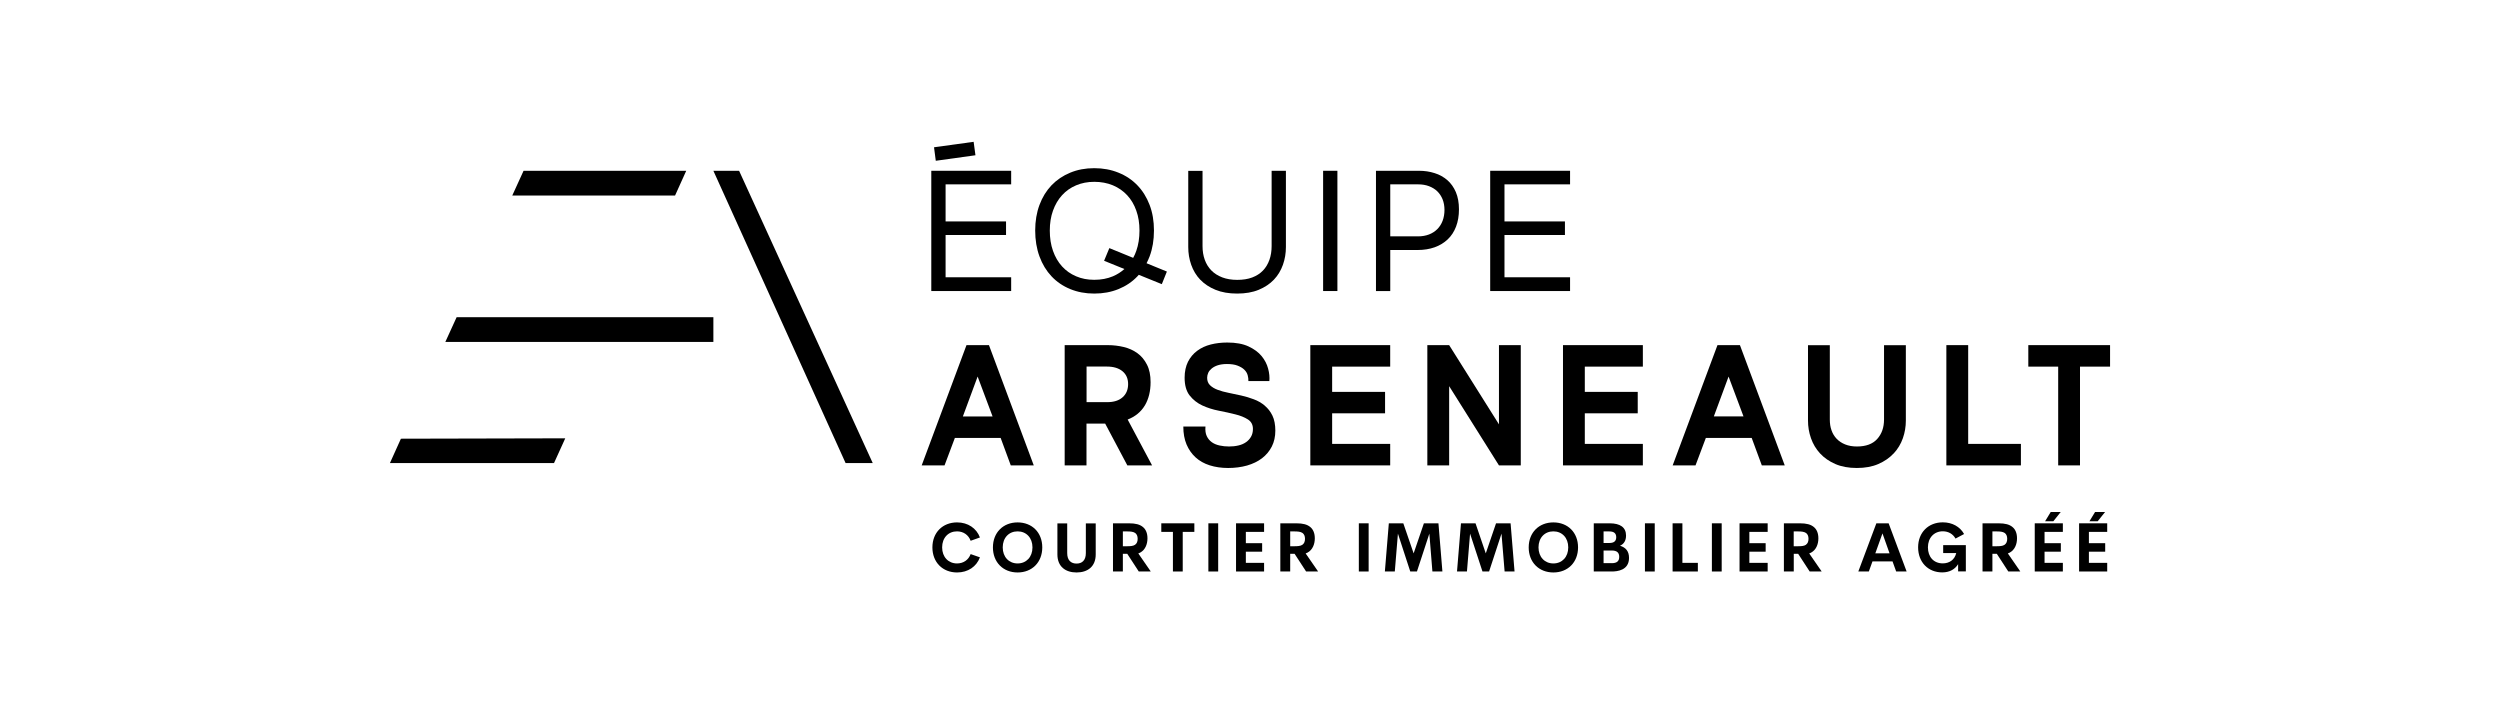 <svg xmlns="http://www.w3.org/2000/svg" id="Layer_1" data-name="Layer 1" viewBox="0 0 385 110"><polygon points="150.22 23.91 149.94 21.84 143.84 22.68 144.11 24.76 150.22 23.91"></polygon><polygon points="155.72 42.7 145.62 42.7 145.62 36.19 154.93 36.19 154.93 34.1 145.62 34.1 145.62 28.39 155.72 28.39 155.72 26.3 143.42 26.3 143.42 44.82 155.72 44.82 155.72 42.7"></polygon><path d="m168.52,45.21c1.36,0,2.6-.23,3.73-.69,1.13-.46,2.1-1.11,2.91-1.96.07-.08.14-.16.21-.24l3.55,1.44.78-1.94-3.13-1.28c.17-.34.33-.69.47-1.05.45-1.2.67-2.53.67-3.99s-.22-2.76-.67-3.94c-.45-1.18-1.08-2.19-1.89-3.03-.81-.84-1.78-1.49-2.91-1.94-1.13-.46-2.37-.69-3.73-.69s-2.57.23-3.69.69c-1.12.46-2.08,1.11-2.88,1.94-.8.84-1.42,1.85-1.86,3.03-.44,1.18-.66,2.5-.66,3.94s.22,2.8.66,3.99c.44,1.2,1.06,2.22,1.86,3.07.8.85,1.76,1.5,2.88,1.96,1.12.46,2.35.69,3.69.69Zm-4.97-4.19c-.6-.66-1.06-1.46-1.39-2.39-.33-.93-.49-1.98-.49-3.12s.16-2.15.49-3.07c.33-.92.79-1.71,1.39-2.37.6-.66,1.32-1.17,2.17-1.53.85-.36,1.78-.54,2.8-.54s2.01.18,2.87.54c.85.36,1.59.87,2.2,1.53.61.66,1.08,1.45,1.4,2.37.33.92.49,1.94.49,3.07s-.16,2.19-.49,3.12c-.13.38-.29.74-.48,1.08l-3.67-1.5-.81,1.95,3.13,1.27c-.52.46-1.11.84-1.77,1.12-.86.36-1.81.54-2.87.54s-1.96-.18-2.8-.54c-.85-.36-1.57-.87-2.17-1.53Z"></path><path d="m184.84,43.07c.62.65,1.4,1.17,2.35,1.56.95.39,2.06.58,3.33.58s2.38-.19,3.32-.58c.94-.39,1.72-.91,2.34-1.56.62-.65,1.08-1.42,1.39-2.29.31-.87.46-1.79.46-2.74v-11.74h-2.2v11.59c0,.78-.11,1.49-.34,2.13-.23.64-.56,1.2-1,1.65-.44.46-.99.81-1.65,1.06-.66.25-1.43.37-2.31.37s-1.63-.13-2.3-.38c-.67-.26-1.23-.61-1.68-1.07-.45-.46-.79-1.01-1.02-1.65-.23-.64-.34-1.34-.34-2.1v-11.59h-2.2v11.74c0,.95.15,1.86.46,2.74.31.87.77,1.64,1.39,2.29Z"></path><rect x="203.76" y="26.3" width="2.2" height="18.52"></rect><path d="m214.1,38.5h4.23c.95,0,1.82-.14,2.61-.42.78-.28,1.45-.69,2.01-1.22.56-.53.98-1.18,1.28-1.96.3-.78.45-1.67.45-2.67s-.16-1.9-.48-2.65c-.32-.74-.75-1.35-1.31-1.84-.56-.48-1.21-.85-1.96-1.08-.75-.24-1.55-.36-2.39-.36h-6.64v18.52h2.2v-6.32Zm0-10.11h4.28c.62,0,1.18.09,1.68.28.5.19.93.45,1.28.79.35.34.63.76.82,1.24.19.48.29,1.03.29,1.63s-.1,1.18-.29,1.68c-.19.5-.47.93-.82,1.28-.35.35-.78.63-1.28.82-.5.19-1.06.29-1.68.29h-4.28v-8.02Z"></path><polygon points="241.79 42.7 231.69 42.7 231.69 36.19 241 36.19 241 34.1 231.69 34.1 231.69 28.39 241.79 28.39 241.79 26.3 229.49 26.3 229.49 44.82 241.79 44.82 241.79 42.7"></polygon><path d="m147.38,81.83c1,0,1.77.56,2.1,1.45l1.43-.51c-.53-1.42-1.85-2.32-3.52-2.32-2.22,0-3.8,1.56-3.8,3.85s1.57,3.86,3.8,3.86c1.68,0,2.99-.9,3.52-2.33l-1.43-.5c-.33.89-1.1,1.44-2.1,1.44-1.33,0-2.29-.99-2.29-2.47s.95-2.47,2.29-2.47Z"></path><path d="m156.71,80.45c-2.22,0-3.8,1.56-3.8,3.85s1.57,3.86,3.8,3.86,3.8-1.57,3.8-3.86-1.57-3.85-3.8-3.85Zm0,6.32c-1.33,0-2.29-.99-2.29-2.47s.95-2.47,2.29-2.47,2.29.99,2.29,2.47-.95,2.47-2.29,2.47Z"></path><path d="m167.22,85.18c0,1.14-.61,1.61-1.43,1.61s-1.44-.46-1.44-1.61v-4.58h-1.51v4.78c0,1.9,1.27,2.78,2.95,2.78s2.95-.88,2.95-2.78v-4.78h-1.52v4.58Z"></path><path d="m175.61,85.09c.74-.41,1.1-1.26,1.1-2.18,0-.81-.26-1.39-.7-1.75-.47-.39-1.11-.57-2.16-.57h-2.45v7.42h1.52v-2.72h.68l1.77,2.72h1.85l-1.92-2.78c.11-.04.21-.08.32-.14Zm-.82-1.19c-.28.2-.78.22-1.16.22h-.71v-2.28h.71c.42,0,.89.03,1.19.24.24.18.38.47.38.9s-.14.73-.4.91Z"></path><polygon points="178.84 81.91 180.63 81.91 180.63 88.01 182.14 88.01 182.14 81.91 183.93 81.91 183.93 80.59 178.84 80.59 178.84 81.91"></polygon><rect x="186.09" y="80.59" width="1.51" height="7.42"></rect><polygon points="190.35 88.01 194.67 88.01 194.67 86.68 191.86 86.68 191.86 84.96 194.37 84.96 194.37 83.65 191.86 83.65 191.86 81.91 194.67 81.91 194.67 80.59 190.35 80.59 190.35 88.01"></polygon><path d="m201.38,85.09c.74-.41,1.1-1.26,1.1-2.18,0-.81-.26-1.39-.7-1.75-.47-.39-1.11-.57-2.16-.57h-2.45v7.42h1.52v-2.72h.68l1.77,2.72h1.85l-1.92-2.78c.11-.04.21-.08.32-.14Zm-.82-1.19c-.28.2-.78.22-1.16.22h-.71v-2.28h.71c.42,0,.89.03,1.19.24.24.18.38.47.38.9s-.14.73-.4.91Z"></path><rect x="209.26" y="80.59" width="1.51" height="7.42"></rect><polygon points="219.28 80.59 217.7 85.22 216.11 80.59 213.88 80.59 213.27 88.01 214.8 88.01 215.28 82.18 217.18 88.01 218.21 88.01 220.12 82.18 220.59 88.01 222.13 88.01 221.52 80.59 219.28 80.59"></polygon><polygon points="230.39 80.59 228.81 85.22 227.23 80.59 224.99 80.59 224.38 88.01 225.91 88.01 226.39 82.18 228.3 88.01 229.32 88.01 231.23 82.18 231.71 88.01 233.24 88.01 232.63 80.59 230.39 80.59"></polygon><path d="m239.22,80.45c-2.22,0-3.8,1.56-3.8,3.85s1.57,3.86,3.8,3.86,3.8-1.57,3.8-3.86-1.57-3.85-3.8-3.85Zm0,6.32c-1.33,0-2.29-.99-2.29-2.47s.95-2.47,2.29-2.47,2.29.99,2.29,2.47-.95,2.47-2.29,2.47Z"></path><path d="m249.48,84.04c.61-.26.93-.8.93-1.56,0-1.25-.87-1.89-2.53-1.89h-2.44v7.42h2.76c.85,0,2.67-.17,2.67-2.09,0-1.04-.51-1.61-1.39-1.88Zm-2.53-2.2h.9c.69,0,1.05.29,1.05.89s-.35.89-1.05.89h-.9v-1.78Zm1.27,4.88h-1.27v-1.94h1.27c.78,0,1.14.32,1.14.98s-.37.97-1.14.97Z"></path><rect x="253.32" y="80.59" width="1.51" height="7.42"></rect><polygon points="259.09 80.59 257.58 80.59 257.58 88.01 261.47 88.01 261.47 86.68 259.09 86.68 259.09 80.59"></polygon><rect x="263.63" y="80.59" width="1.51" height="7.42"></rect><polygon points="267.89 88.01 272.22 88.01 272.22 86.68 269.4 86.68 269.4 84.96 271.91 84.96 271.91 83.65 269.4 83.65 269.4 81.91 272.22 81.91 272.22 80.59 267.89 80.59 267.89 88.01"></polygon><path d="m278.93,85.09c.74-.41,1.1-1.26,1.1-2.18,0-.81-.26-1.39-.7-1.75-.47-.39-1.11-.57-2.16-.57h-2.45v7.42h1.52v-2.72h.68l1.77,2.72h1.85l-1.92-2.78c.11-.04.21-.08.32-.14Zm-.82-1.19c-.28.2-.78.22-1.17.22h-.71v-2.28h.71c.42,0,.89.03,1.19.24.24.18.38.47.38.9s-.14.73-.4.91Z"></path><path d="m288.96,80.59l-2.78,7.42h1.62l.56-1.55h3.09l.56,1.55h1.61l-2.77-7.42h-1.88Zm-.16,4.62l1.1-3.07,1.09,3.07h-2.19Z"></path><path d="m299.26,85.17h2c-.25,1.06-1.08,1.59-2.07,1.59-1.41,0-2.29-1-2.29-2.47s.95-2.47,2.29-2.47c.87,0,1.57.42,1.96,1.12l1.32-.7c-.63-1.12-1.81-1.8-3.28-1.8-2.22,0-3.8,1.56-3.8,3.85s1.54,3.86,3.71,3.86c1.19,0,1.99-.52,2.45-1.27v1.12h1.19v-4.05h-3.49v1.21Z"></path><path d="m309.52,85.09c.74-.41,1.1-1.26,1.1-2.18,0-.81-.26-1.39-.7-1.75-.47-.39-1.11-.57-2.16-.57h-2.45v7.42h1.52v-2.72h.68l1.77,2.72h1.85l-1.92-2.78c.11-.04.21-.08.32-.14Zm-.82-1.19c-.28.2-.78.22-1.16.22h-.71v-2.28h.71c.42,0,.89.03,1.19.24.24.18.38.47.38.9s-.14.73-.4.91Z"></path><polygon points="313.35 88.01 317.68 88.01 317.68 86.68 314.86 86.68 314.86 84.96 317.37 84.96 317.37 83.65 314.86 83.65 314.86 81.91 317.68 81.91 317.68 80.59 313.35 80.59 313.35 88.01"></polygon><polygon points="315.81 78.85 314.94 80.28 316.21 80.28 317.35 78.85 315.81 78.85"></polygon><polygon points="320.18 88.01 324.51 88.01 324.51 86.68 321.69 86.68 321.69 84.96 324.2 84.96 324.2 83.65 321.69 83.65 321.69 81.91 324.51 81.91 324.51 80.59 320.18 80.59 320.18 88.01"></polygon><polygon points="322.64 78.85 321.77 80.28 323.04 80.28 324.18 78.85 322.64 78.85"></polygon><path d="m147.04,67.44h7.06l1.56,4.23h3.54l-6.9-18.52h-3.46l-6.9,18.52h3.52l1.59-4.23Zm3.52-9.44l2.3,6.14h-4.58l2.27-6.14Z"></path><path d="m176.32,62.42c.58-1,.87-2.18.87-3.56,0-1.08-.18-1.98-.56-2.71-.37-.73-.86-1.32-1.47-1.76-.61-.44-1.31-.76-2.1-.95-.79-.19-1.61-.29-2.46-.29h-6.64v18.52h3.36v-6.43h2.88l3.41,6.43h3.81l-3.76-7.06c1.18-.46,2.06-1.19,2.65-2.18Zm-3.44-1.24c-.56.5-1.35.75-2.35.75h-3.2v-5.48h3.12c1.02,0,1.83.24,2.41.72.58.48.87,1.14.87,1.98s-.28,1.53-.85,2.03Z"></path><path d="m194.76,62.45c-.49-.4-1.05-.73-1.68-.96-.63-.24-1.27-.43-1.93-.58-.66-.15-1.3-.29-1.93-.41-.63-.12-1.19-.28-1.68-.46-.49-.18-.89-.42-1.19-.71-.3-.29-.45-.67-.45-1.15,0-.26.06-.52.17-.77.11-.25.3-.47.54-.67.25-.2.56-.37.94-.49.38-.12.84-.19,1.39-.19.67,0,1.22.08,1.65.25.43.17.78.37,1.03.62.26.25.43.53.52.85.09.32.12.62.11.9h3.23c.05-.58,0-1.22-.19-1.91-.18-.69-.51-1.33-1-1.93-.49-.6-1.17-1.09-2.02-1.49-.86-.4-1.94-.6-3.27-.6-.9,0-1.75.1-2.54.3-.79.2-1.49.52-2.09.97-.6.44-1.07,1.01-1.42,1.69-.34.69-.52,1.51-.52,2.46,0,1.16.26,2.08.78,2.74.52.66,1.17,1.17,1.94,1.53.78.36,1.62.63,2.54.81.92.18,1.76.36,2.54.56.78.19,1.42.45,1.94.78.52.33.78.82.78,1.47,0,.46-.1.86-.29,1.19-.19.34-.45.62-.78.85-.33.23-.71.4-1.16.5-.45.11-.93.16-1.44.16s-1-.05-1.45-.15c-.46-.1-.86-.26-1.2-.5-.34-.24-.61-.56-.79-.95-.19-.4-.25-.89-.2-1.47h-3.41c0,1.04.16,1.95.49,2.74.33.78.79,1.45,1.39,2,.6.55,1.33.96,2.18,1.23.85.27,1.8.41,2.84.41s2.03-.13,2.92-.38c.89-.26,1.66-.63,2.3-1.12.64-.49,1.15-1.1,1.51-1.81.36-.71.54-1.53.54-2.44s-.15-1.71-.45-2.32c-.3-.62-.7-1.13-1.19-1.53Z"></path><polygon points="214.09 68.36 205.15 68.36 205.15 63.65 213.3 63.65 213.3 60.35 205.15 60.35 205.15 56.46 214.09 56.46 214.09 53.15 201.79 53.15 201.79 71.67 214.09 71.67 214.09 68.36"></polygon><polygon points="230.84 65.35 223.17 53.15 219.81 53.15 219.81 71.67 223.17 71.67 223.17 59.47 230.84 71.67 234.2 71.67 234.2 53.15 230.84 53.15 230.84 65.35"></polygon><polygon points="240.7 71.67 253 71.67 253 68.36 244.06 68.36 244.06 63.65 252.21 63.65 252.21 60.35 244.06 60.35 244.06 56.46 253 56.46 253 53.15 240.7 53.15 240.7 71.67"></polygon><path d="m271.31,71.67h3.54l-6.9-18.52h-3.46l-6.9,18.52h3.52l1.59-4.23h7.06l1.56,4.23Zm-7.38-7.54l2.27-6.14,2.3,6.14h-4.58Z"></path><path d="m291.63,69.83c.63-.68,1.1-1.46,1.41-2.34.31-.88.46-1.79.46-2.72v-11.61h-3.36v11.45c0,1.22-.35,2.21-1.05,2.99-.7.78-1.74,1.16-3.13,1.16-.69,0-1.29-.11-1.81-.32-.52-.21-.96-.5-1.31-.87-.35-.37-.62-.81-.79-1.31-.18-.5-.26-1.05-.26-1.65v-11.45h-3.36v11.61c0,.93.15,1.84.46,2.72s.77,1.66,1.4,2.34c.63.68,1.41,1.22,2.35,1.63.94.41,2.05.61,3.31.61s2.37-.2,3.31-.61c.94-.41,1.73-.95,2.36-1.63Z"></path><polygon points="303.1 53.15 299.74 53.15 299.74 71.67 311.22 71.67 311.22 68.36 303.1 68.36 303.1 53.15"></polygon><polygon points="312.36 53.15 312.36 56.46 316.96 56.46 316.96 71.67 320.32 71.67 320.32 56.46 324.95 56.46 324.95 53.15 312.36 53.15"></polygon><polygon points="61.74 67.56 60.05 71.31 85.32 71.31 87.05 67.5 61.74 67.56"></polygon><polygon points="105.68 26.3 80.63 26.3 78.89 30.11 103.96 30.11 105.68 26.3"></polygon><polygon points="109.86 26.3 130.22 71.31 134.4 71.31 113.82 26.3 109.86 26.3"></polygon><polygon points="68.58 52.66 109.86 52.66 109.86 48.85 70.32 48.85 68.58 52.66"></polygon></svg>